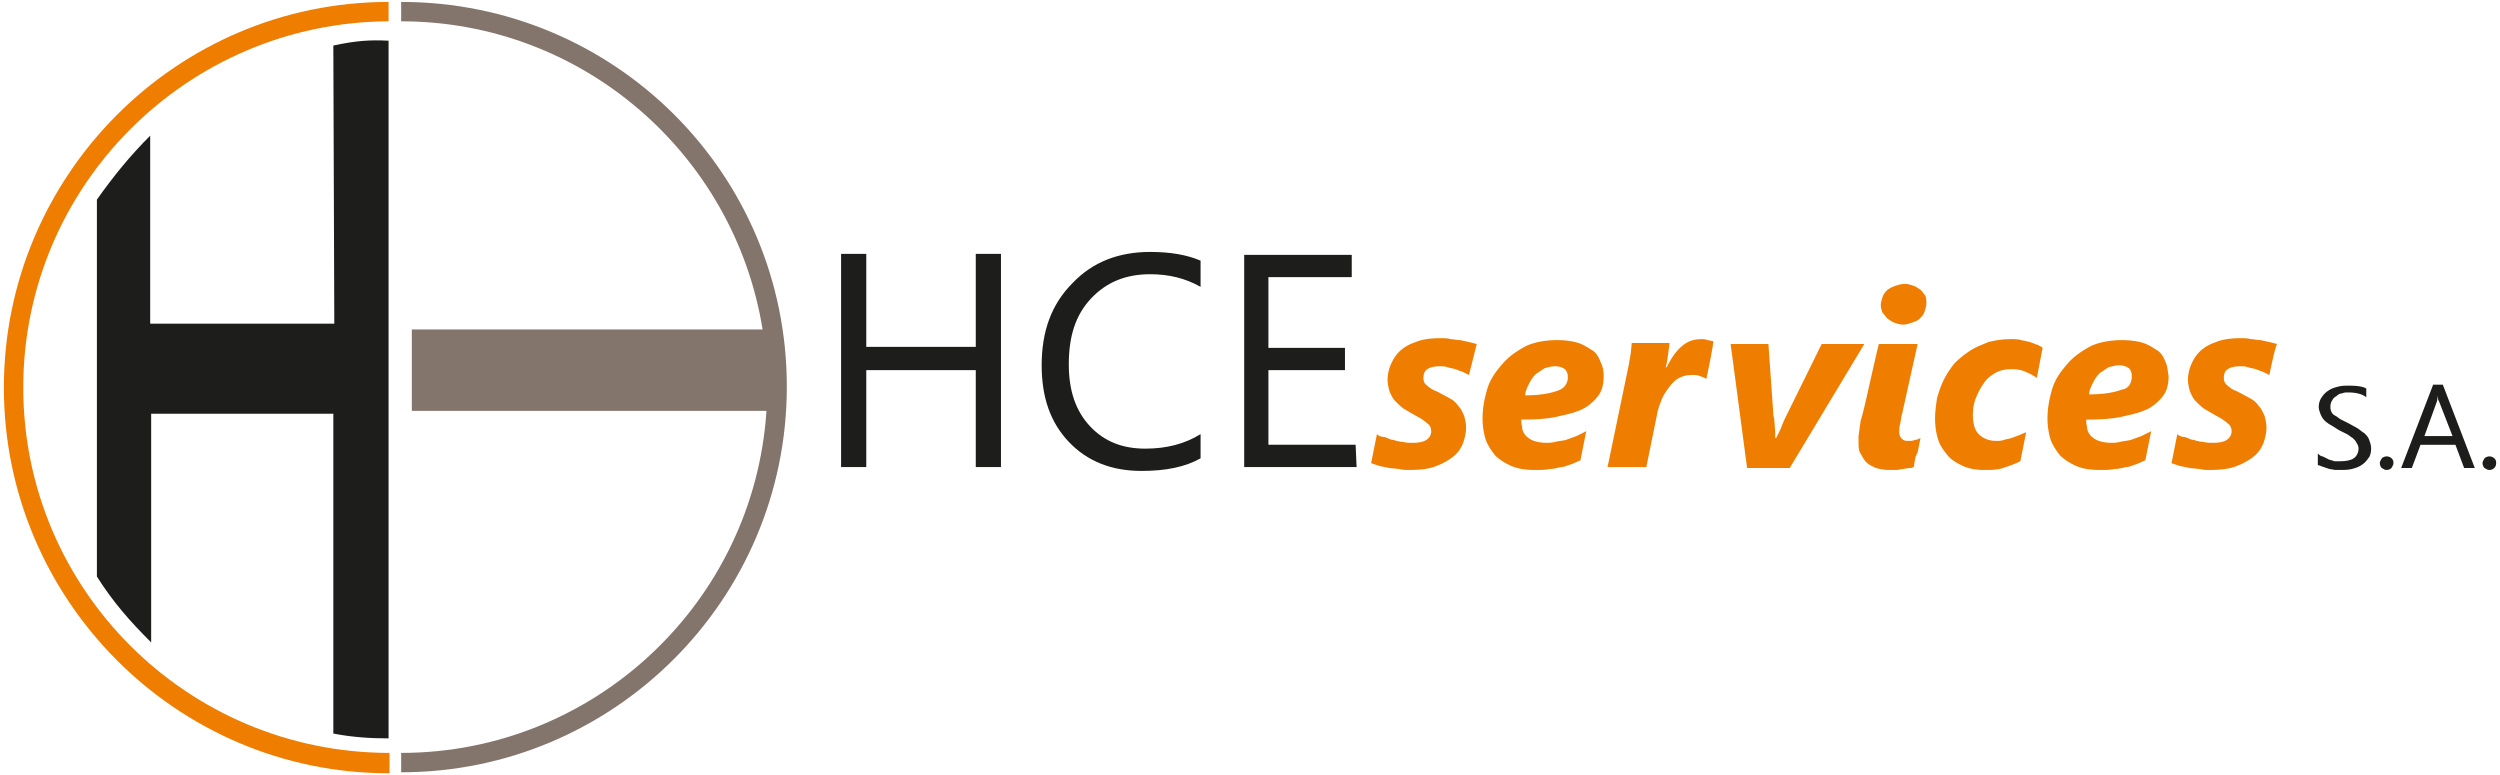 <svg version="1.1" xmlns="http://www.w3.org/2000/svg" viewBox="0 0 258 80" x="0px" y="0px" width="258px" height="80px"><path d="M40.1 79.8C18.2 79.8.4 61.9.4 40S18.2.2 40.1.2v2C19.3 2.3 2.4 19.2 2.4 40s16.9 37.7 37.8 37.7v2.1h-.1z" fill="#EF7D00"/><path d="M103.3 48.2h-2.6v-10H89.4v10h-2.6v-22h2.6v9.6h11.3v-9.6h2.6v22zm20.6-.9c-1.6.9-3.6 1.3-6.1 1.3-3.1 0-5.6-1-7.5-3s-2.8-4.6-2.8-7.9c0-3.5 1-6.3 3.2-8.5 2.1-2.2 4.8-3.2 8-3.2 2.1 0 3.8.3 5.2.9v2.7c-1.6-.9-3.3-1.3-5.2-1.3-2.5 0-4.5.8-6.1 2.5s-2.3 3.9-2.3 6.8c0 2.7.7 4.8 2.2 6.4s3.4 2.3 5.7 2.3c2.2 0 4.1-.5 5.7-1.5v2.5zm16.1.9h-11.6V26.3h11.1v2.3h-8.6v7.3h7.9v2.3h-7.9v7.7h9l.1 2.3z" fill="#1d1d1b"/><path d="M151.6 38.7l-.6-.3-.8-.3c-.3-.1-.5-.1-.8-.2s-.5-.1-.8-.1c-.6 0-1 .1-1.3.3s-.4.5-.4.9.1.6.4.8c.3.3.7.5 1 .6l1.3.7a2.36 2.36 0 0 1 .9.8c.3.3.4.6.6 1 .1.4.2.8.2 1.2 0 .5-.1 1-.3 1.6-.2.5-.5 1-1 1.4a6.37 6.37 0 0 1-1.8 1c-.7.3-1.7.4-2.8.4-.3 0-.6 0-1-.1l-1-.1-1-.2-.9-.3.6-3c.2.2.5.3.8.3.3.1.6.3.9.3.3.1.7.2 1 .2.3.1.7.1 1 .1.6 0 1.1-.1 1.4-.3s.5-.5.5-.9c0-.3-.1-.6-.4-.8-.2-.2-.6-.5-1.2-.8l-1.2-.7c-.3-.2-.6-.5-.9-.8s-.4-.6-.6-1c-.1-.4-.2-.8-.2-1.2 0-.5.1-1 .3-1.5s.5-1 .9-1.4c.5-.5 1.1-.8 1.7-1 .7-.3 1.6-.4 2.6-.4.3 0 .7 0 1 .1.3 0 .6.1 1 .1l.9.2.8.2-.8 3.2zm13.9.1c0 .6-.1 1.3-.4 1.8s-.8 1-1.4 1.4-1.6.7-2.6.9c-1.1.3-2.4.4-4.1.4v.2c0 .3.1.5.1.8.1.3.2.5.4.7s.5.4.8.5a4.3 4.3 0 0 0 1.2.2c.3 0 .6 0 1-.1s.7-.1 1.1-.2l1.1-.4 1-.5-.6 3-.9.4c-.4.1-.7.3-1.1.3-.4.1-.8.2-1.2.2-.4.1-.9.1-1.4.1-1 0-1.8-.1-2.5-.4s-1.3-.7-1.7-1.1c-.4-.5-.8-1.1-1-1.7-.2-.7-.3-1.4-.3-2.1 0-1.1.2-2.1.5-3.1s.9-1.8 1.6-2.6 1.5-1.3 2.4-1.8c.9-.4 2-.6 3.2-.6.8 0 1.6.1 2.2.3s1 .5 1.5.8c.4.3.6.7.8 1.2.2.4.3.9.3 1.4zm-3.7.1c0-.3-.1-.6-.3-.8a1.69 1.69 0 0 0-1-.3c-.4 0-.7.1-1.1.2l-.9.6c-.3.3-.5.6-.7 1s-.4.8-.4 1.2c1.5 0 2.6-.2 3.4-.5a1.41 1.41 0 0 0 1-1.4zm14.3.2c-.2-.1-.4-.2-.7-.3-.2-.1-.5-.1-.8-.1-.5 0-.9.1-1.3.3s-.7.5-1 .9-.6.8-.8 1.3-.4 1-.5 1.6l-1.1 5.4h-4l2.2-10.6.2-1.2.1-1h3.9l-.2 1.5-.1.6-.1.4h.1c.5-1 1-1.7 1.6-2.2s1.2-.7 2-.7c.2 0 .4 0 .6.1.2 0 .4.1.6.1.1.1-.7 3.9-.7 3.9zm8.6 9.2h-4.4l-1.7-12.8h3.9l.5 7.1c0 .2 0 .3.1.6l.1 1.4v.6h.1l.3-.6c.1-.2.2-.4.3-.7l.3-.7.3-.6 3.5-7.1h4.4l-7.7 12.8zm12.8-.1c-.2.1-.3.1-.5.1l-.6.1c-.3 0-.4.1-.7.1h-.7c-.6 0-1-.1-1.4-.2-.4-.2-.7-.3-1-.6s-.4-.6-.6-.9-.2-.8-.2-1.2V45l.1-.7c0-.3.1-.5.1-.8l.2-.7.2-.8.3-1.3.7-3.1.3-1.3.2-.8h4l-1.6 7.2c-.1.3-.1.6-.2 1s-.1.7-.1.9c0 .3.1.5.3.7s.4.2.7.2c.2 0 .4 0 .6-.1.2 0 .4-.1.6-.2l-.3 1.5c-.3.5-.3 1-.4 1.5zm1.3-16.9c0 .3-.1.6-.2.9s-.3.5-.5.7-.5.3-.8.4-.6.2-.9.2-.6-.1-.9-.2-.5-.3-.7-.4c-.2-.2-.3-.4-.5-.6-.1-.2-.2-.5-.2-.8s.1-.6.2-.9.3-.5.5-.7c.3-.2.5-.3.8-.4s.6-.2 1-.2c.3 0 .6.1.9.2s.5.3.7.4c.2.2.3.4.5.6.1.3.1.6.1.8zm11.4 7.7c-.3-.2-.6-.4-1.1-.6-.4-.2-.9-.3-1.5-.3s-1.2.1-1.7.4-.9.6-1.2 1.1c-.3.4-.6 1-.8 1.5s-.3 1.1-.3 1.7c0 .9.2 1.6.6 2s1 .7 1.8.7c.3 0 .5 0 .8-.1s.5-.1.8-.2l.8-.3.7-.3-.6 3c-.6.3-1.2.5-1.8.7s-1.3.2-1.9.2c-.8 0-1.5-.1-2.2-.4-.6-.3-1.2-.6-1.6-1.1s-.8-1-1-1.7c-.2-.6-.3-1.4-.3-2.1s.1-1.4.2-2.1c.2-.7.4-1.3.7-1.9s.7-1.2 1.1-1.7c.5-.5 1-.9 1.6-1.3s1.2-.6 1.9-.9c.8-.2 1.5-.3 2.3-.3.4 0 .8 0 1.1.1l.9.2.8.3c.2.1.4.2.5.3l-.6 3.1zm13.6-.2c0 .6-.1 1.3-.4 1.8s-.8 1-1.4 1.4-1.6.7-2.6.9c-1.1.3-2.4.4-4.1.4v.2c0 .3.1.5.1.8.1.3.2.5.4.7s.5.4.8.5a4.3 4.3 0 0 0 1.2.2c.3 0 .6 0 1-.1s.7-.1 1.1-.2l1.1-.4 1-.5-.6 3-.9.4c-.4.1-.7.3-1.1.3-.4.1-.8.2-1.2.2-.4.1-.9.1-1.4.1-1 0-1.8-.1-2.5-.4s-1.3-.7-1.7-1.1c-.4-.5-.8-1.1-1-1.7-.2-.7-.3-1.4-.3-2.1 0-1.1.2-2.1.5-3.1s.9-1.8 1.6-2.6 1.5-1.3 2.4-1.8c.9-.4 2-.6 3.2-.6.8 0 1.6.1 2.2.3s1 .5 1.5.8c.4.3.6.7.8 1.2.2.4.2.9.3 1.4zm-3.8 0c0-.3-.1-.6-.3-.8a1.69 1.69 0 0 0-1-.3c-.4 0-.7.1-1.1.2l-.9.6c-.3.3-.5.6-.7 1s-.4.8-.4 1.2c1.5 0 2.6-.2 3.4-.5.7-.1 1-.7 1-1.4zm14.2-.1l-.6-.3-.8-.3c-.3-.1-.5-.1-.8-.2s-.5-.1-.8-.1c-.6 0-1 .1-1.3.3s-.4.5-.4.9c0 .3.1.6.4.8.3.3.7.5 1 .6l1.3.7a2.36 2.36 0 0 1 .9.8c.3.3.4.6.6 1 .1.4.2.8.2 1.2 0 .5-.1 1-.3 1.6-.2.5-.5 1-1 1.4a6.37 6.37 0 0 1-1.8 1c-.7.3-1.7.4-2.8.4-.3 0-.6 0-1-.1l-1-.1-1-.2-.9-.3.6-3c.2.2.5.3.8.3.3.1.6.3.9.3.3.1.7.2 1 .2.3.1.7.1 1 .1.6 0 1.1-.1 1.4-.3s.5-.5.5-.9c0-.3-.1-.6-.4-.8-.2-.2-.6-.5-1.2-.8l-1.2-.7c-.3-.2-.6-.5-.9-.8s-.4-.6-.6-1c-.1-.4-.2-.8-.2-1.2 0-.5.1-1 .3-1.5s.5-1 .9-1.4c.5-.5 1.1-.8 1.7-1 .7-.3 1.6-.4 2.6-.4.3 0 .6 0 1 .1.3 0 .6.1 1 .1l.9.2.8.2c-.2.2-.8 3.2-.8 3.2z" fill="#EF7D00"/><path d="M239.2 48v-1.2c.1.1.3.3.5.3l.6.3c.2.1.4.1.6.2h.6c.6 0 1.1-.1 1.4-.3s.5-.6.5-1c0-.3-.1-.4-.2-.6s-.2-.3-.4-.5c-.2-.1-.4-.3-.6-.4l-.8-.4-.8-.5a3.04 3.04 0 0 1-.7-.5c-.2-.2-.3-.4-.4-.6-.1-.3-.2-.5-.2-.8a1.69 1.69 0 0 1 .3-1c.2-.3.4-.5.7-.7s.6-.3 1-.4.7-.1 1.1-.1c.9 0 1.5.1 1.8.3v.9c-.5-.4-1.2-.5-1.9-.5-.2 0-.4 0-.6.1-.2 0-.4.1-.6.3a.78.78 0 0 0-.4.4c-.1.1-.2.4-.2.6s0 .4.1.6a.78.78 0 0 0 .4.4c.2.1.4.3.6.4l.8.4.9.5c.3.2.5.4.7.5.2.2.4.4.5.7s.2.5.2.9-.1.8-.3 1c-.2.3-.4.5-.7.7s-.6.3-1 .4-.8.1-1.2.1h-.5l-.6-.1-.6-.2c-.3-.1-.5-.2-.6-.2zm7.1.5c-.2 0-.3-.1-.5-.2-.1-.1-.2-.3-.2-.5s.1-.3.2-.5c.1-.1.3-.2.5-.2.4 0 .7.3.7.6v.1c0 .2-.1.3-.2.5-.1.1-.3.2-.5.2zm9.1-.2h-1.1l-.9-2.4h-3.6l-.9 2.4h-1.1l3.3-8.6h1l3.3 8.6zm-2.3-3.3l-1.4-3.6c-.1-.1-.1-.3-.1-.6l-.1.6-1.3 3.6h2.9zm3.8 3.5c-.2 0-.3-.1-.5-.2-.1-.1-.2-.3-.2-.5s.1-.3.2-.5c.1-.1.3-.2.5-.2.4 0 .7.3.7.6v.1a.68.68 0 0 1-.7.7z" fill="#1d1d1b"/><path d="M41.4.2v2C60.2 2.2 75.8 16 78.7 34H42.5v8.4h36.6c-1.3 19.8-17.8 35.3-37.7 35.3v2c21.9 0 39.8-17.8 39.8-39.8S63.4.2 41.4.2z" fill="#83746c"/><path d="M34.4 4.7c2.3-.5 3.8-.6 5.7-.5v72c-1.7 0-3.7-.1-5.7-.5v-33H15.6v23.6c-2.1-2.1-3.9-4.1-5.6-6.8V20.6c1.7-2.4 3.4-4.5 5.5-6.6v19.4h19l-.1-28.7" fill="#1d1d1b"/></svg>
